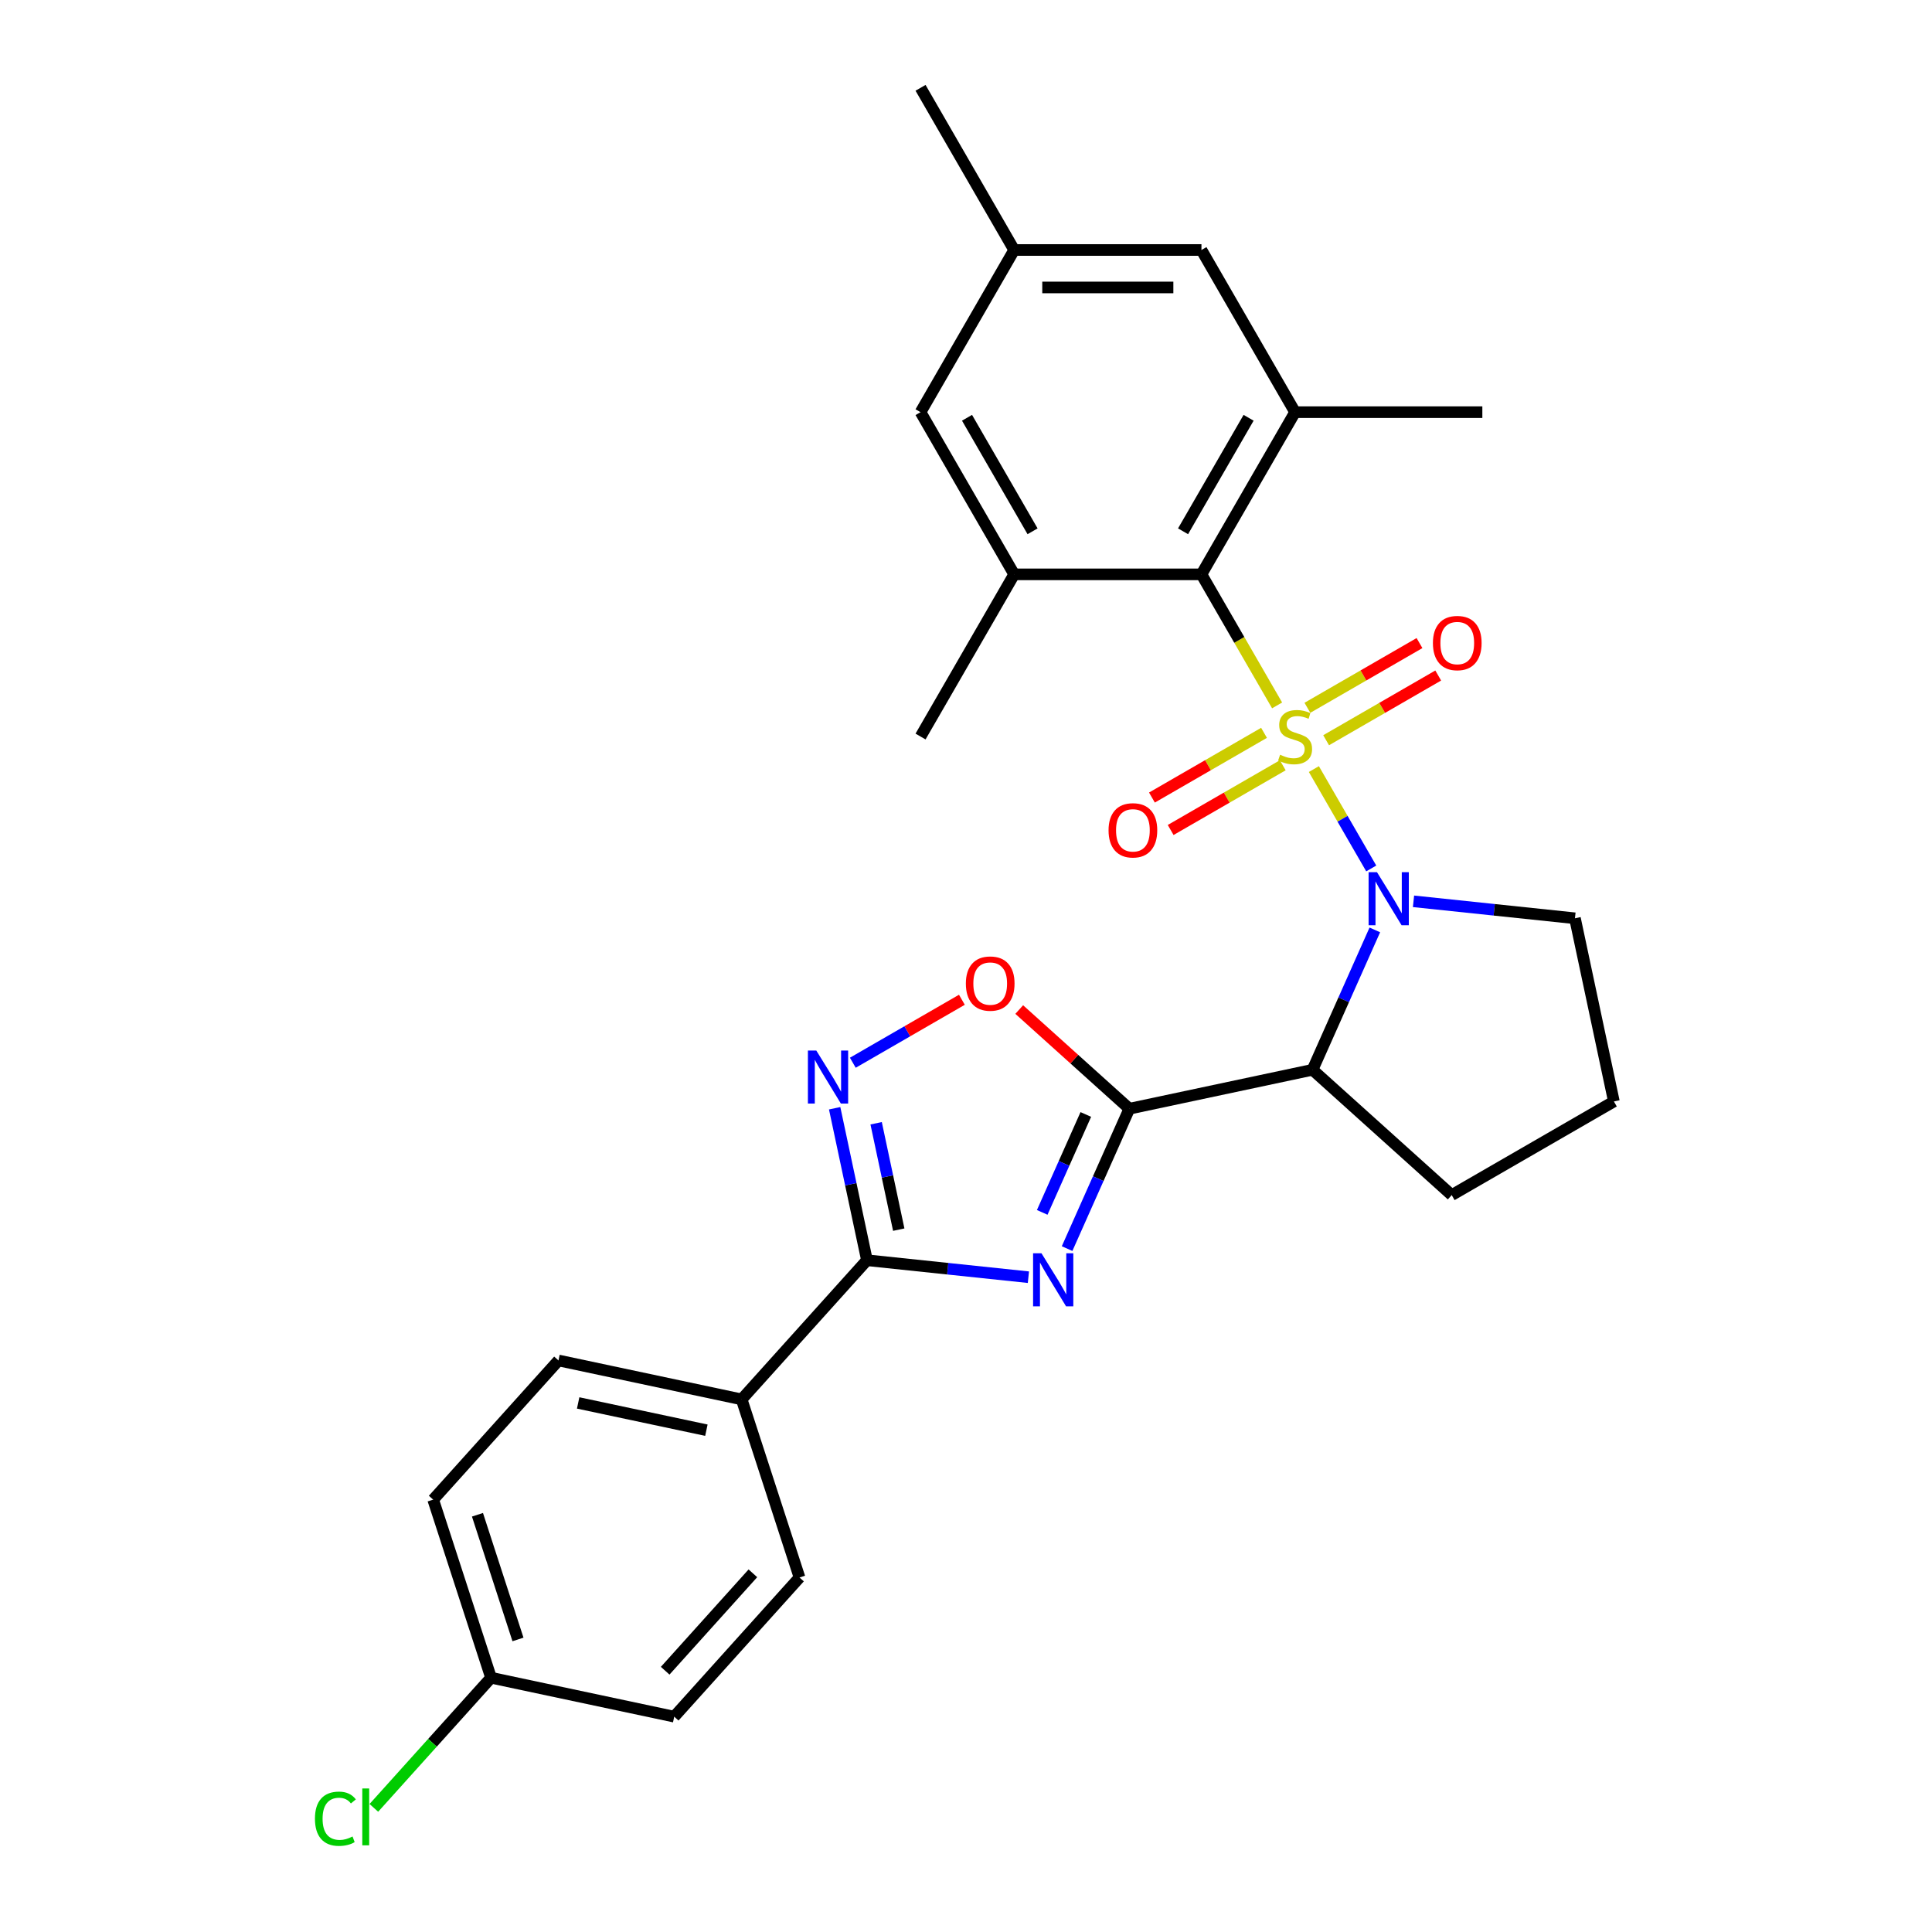 <?xml version='1.0' encoding='iso-8859-1'?>
<svg version='1.1' baseProfile='full'
              xmlns='http://www.w3.org/2000/svg'
                      xmlns:rdkit='http://www.rdkit.org/xml'
                      xmlns:xlink='http://www.w3.org/1999/xlink'
                  xml:space='preserve'
width='1000px' height='1000px' viewBox='0 0 1000 1000'>
<!-- END OF HEADER -->
<rect style='opacity:1.0;fill:#FFFFFF;stroke:none' width='1000' height='1000' x='0' y='0'> </rect>
<path class='bond-0' d='M 680.057,398.074 L 694.905,423.792' style='fill:none;fill-rule:evenodd;stroke:#CCCC00;stroke-width:6px;stroke-linecap:butt;stroke-linejoin:miter;stroke-opacity:1' />
<path class='bond-0' d='M 694.905,423.792 L 709.753,449.509' style='fill:none;fill-rule:evenodd;stroke:#0000FF;stroke-width:6px;stroke-linecap:butt;stroke-linejoin:miter;stroke-opacity:1' />
<path class='bond-4' d='M 661.03,365.118 L 641.448,331.201' style='fill:none;fill-rule:evenodd;stroke:#CCCC00;stroke-width:6px;stroke-linecap:butt;stroke-linejoin:miter;stroke-opacity:1' />
<path class='bond-4' d='M 641.448,331.201 L 621.866,297.285' style='fill:none;fill-rule:evenodd;stroke:#000000;stroke-width:6px;stroke-linecap:butt;stroke-linejoin:miter;stroke-opacity:1' />
<path class='bond-10' d='M 654.26,379.314 L 625.25,396.063' style='fill:none;fill-rule:evenodd;stroke:#CCCC00;stroke-width:6px;stroke-linecap:butt;stroke-linejoin:miter;stroke-opacity:1' />
<path class='bond-10' d='M 625.25,396.063 L 596.241,412.811' style='fill:none;fill-rule:evenodd;stroke:#FF0000;stroke-width:6px;stroke-linecap:butt;stroke-linejoin:miter;stroke-opacity:1' />
<path class='bond-10' d='M 663.953,396.103 L 634.943,412.851' style='fill:none;fill-rule:evenodd;stroke:#CCCC00;stroke-width:6px;stroke-linecap:butt;stroke-linejoin:miter;stroke-opacity:1' />
<path class='bond-10' d='M 634.943,412.851 L 605.934,429.6' style='fill:none;fill-rule:evenodd;stroke:#FF0000;stroke-width:6px;stroke-linecap:butt;stroke-linejoin:miter;stroke-opacity:1' />
<path class='bond-11' d='M 686.401,383.142 L 715.411,366.393' style='fill:none;fill-rule:evenodd;stroke:#CCCC00;stroke-width:6px;stroke-linecap:butt;stroke-linejoin:miter;stroke-opacity:1' />
<path class='bond-11' d='M 715.411,366.393 L 744.42,349.645' style='fill:none;fill-rule:evenodd;stroke:#FF0000;stroke-width:6px;stroke-linecap:butt;stroke-linejoin:miter;stroke-opacity:1' />
<path class='bond-11' d='M 676.709,366.353 L 705.718,349.605' style='fill:none;fill-rule:evenodd;stroke:#CCCC00;stroke-width:6px;stroke-linecap:butt;stroke-linejoin:miter;stroke-opacity:1' />
<path class='bond-11' d='M 705.718,349.605 L 734.727,332.856' style='fill:none;fill-rule:evenodd;stroke:#FF0000;stroke-width:6px;stroke-linecap:butt;stroke-linejoin:miter;stroke-opacity:1' />
<path class='bond-3' d='M 711.606,481.32 L 695.488,517.52' style='fill:none;fill-rule:evenodd;stroke:#0000FF;stroke-width:6px;stroke-linecap:butt;stroke-linejoin:miter;stroke-opacity:1' />
<path class='bond-3' d='M 695.488,517.52 L 679.371,553.721' style='fill:none;fill-rule:evenodd;stroke:#000000;stroke-width:6px;stroke-linecap:butt;stroke-linejoin:miter;stroke-opacity:1' />
<path class='bond-18' d='M 731.629,466.52 L 773.411,470.912' style='fill:none;fill-rule:evenodd;stroke:#0000FF;stroke-width:6px;stroke-linecap:butt;stroke-linejoin:miter;stroke-opacity:1' />
<path class='bond-18' d='M 773.411,470.912 L 815.194,475.303' style='fill:none;fill-rule:evenodd;stroke:#000000;stroke-width:6px;stroke-linecap:butt;stroke-linejoin:miter;stroke-opacity:1' />
<path class='bond-1' d='M 584.559,573.874 L 679.371,553.721' style='fill:none;fill-rule:evenodd;stroke:#000000;stroke-width:6px;stroke-linecap:butt;stroke-linejoin:miter;stroke-opacity:1' />
<path class='bond-2' d='M 584.559,573.874 L 568.442,610.074' style='fill:none;fill-rule:evenodd;stroke:#000000;stroke-width:6px;stroke-linecap:butt;stroke-linejoin:miter;stroke-opacity:1' />
<path class='bond-2' d='M 568.442,610.074 L 552.324,646.275' style='fill:none;fill-rule:evenodd;stroke:#0000FF;stroke-width:6px;stroke-linecap:butt;stroke-linejoin:miter;stroke-opacity:1' />
<path class='bond-2' d='M 562.014,576.849 L 550.732,602.189' style='fill:none;fill-rule:evenodd;stroke:#000000;stroke-width:6px;stroke-linecap:butt;stroke-linejoin:miter;stroke-opacity:1' />
<path class='bond-2' d='M 550.732,602.189 L 539.45,627.529' style='fill:none;fill-rule:evenodd;stroke:#0000FF;stroke-width:6px;stroke-linecap:butt;stroke-linejoin:miter;stroke-opacity:1' />
<path class='bond-7' d='M 584.559,573.874 L 556.055,548.208' style='fill:none;fill-rule:evenodd;stroke:#000000;stroke-width:6px;stroke-linecap:butt;stroke-linejoin:miter;stroke-opacity:1' />
<path class='bond-7' d='M 556.055,548.208 L 527.551,522.543' style='fill:none;fill-rule:evenodd;stroke:#FF0000;stroke-width:6px;stroke-linecap:butt;stroke-linejoin:miter;stroke-opacity:1' />
<path class='bond-5' d='M 532.301,661.074 L 490.519,656.683' style='fill:none;fill-rule:evenodd;stroke:#0000FF;stroke-width:6px;stroke-linecap:butt;stroke-linejoin:miter;stroke-opacity:1' />
<path class='bond-5' d='M 490.519,656.683 L 448.736,652.291' style='fill:none;fill-rule:evenodd;stroke:#000000;stroke-width:6px;stroke-linecap:butt;stroke-linejoin:miter;stroke-opacity:1' />
<path class='bond-19' d='M 679.371,553.721 L 751.403,618.579' style='fill:none;fill-rule:evenodd;stroke:#000000;stroke-width:6px;stroke-linecap:butt;stroke-linejoin:miter;stroke-opacity:1' />
<path class='bond-8' d='M 621.866,297.285 L 670.331,213.341' style='fill:none;fill-rule:evenodd;stroke:#000000;stroke-width:6px;stroke-linecap:butt;stroke-linejoin:miter;stroke-opacity:1' />
<path class='bond-8' d='M 612.347,275 L 646.272,216.24' style='fill:none;fill-rule:evenodd;stroke:#000000;stroke-width:6px;stroke-linecap:butt;stroke-linejoin:miter;stroke-opacity:1' />
<path class='bond-9' d='M 621.866,297.285 L 524.936,297.285' style='fill:none;fill-rule:evenodd;stroke:#000000;stroke-width:6px;stroke-linecap:butt;stroke-linejoin:miter;stroke-opacity:1' />
<path class='bond-12' d='M 448.736,652.291 L 383.878,724.324' style='fill:none;fill-rule:evenodd;stroke:#000000;stroke-width:6px;stroke-linecap:butt;stroke-linejoin:miter;stroke-opacity:1' />
<path class='bond-30' d='M 448.736,652.291 L 440.376,612.96' style='fill:none;fill-rule:evenodd;stroke:#000000;stroke-width:6px;stroke-linecap:butt;stroke-linejoin:miter;stroke-opacity:1' />
<path class='bond-30' d='M 440.376,612.96 L 432.016,573.628' style='fill:none;fill-rule:evenodd;stroke:#0000FF;stroke-width:6px;stroke-linecap:butt;stroke-linejoin:miter;stroke-opacity:1' />
<path class='bond-30' d='M 465.19,636.461 L 459.338,608.929' style='fill:none;fill-rule:evenodd;stroke:#000000;stroke-width:6px;stroke-linecap:butt;stroke-linejoin:miter;stroke-opacity:1' />
<path class='bond-30' d='M 459.338,608.929 L 453.486,581.397' style='fill:none;fill-rule:evenodd;stroke:#0000FF;stroke-width:6px;stroke-linecap:butt;stroke-linejoin:miter;stroke-opacity:1' />
<path class='bond-6' d='M 441.417,550.07 L 469.645,533.773' style='fill:none;fill-rule:evenodd;stroke:#0000FF;stroke-width:6px;stroke-linecap:butt;stroke-linejoin:miter;stroke-opacity:1' />
<path class='bond-6' d='M 469.645,533.773 L 497.873,517.475' style='fill:none;fill-rule:evenodd;stroke:#FF0000;stroke-width:6px;stroke-linecap:butt;stroke-linejoin:miter;stroke-opacity:1' />
<path class='bond-13' d='M 670.331,213.341 L 621.866,129.398' style='fill:none;fill-rule:evenodd;stroke:#000000;stroke-width:6px;stroke-linecap:butt;stroke-linejoin:miter;stroke-opacity:1' />
<path class='bond-25' d='M 670.331,213.341 L 767.26,213.341' style='fill:none;fill-rule:evenodd;stroke:#000000;stroke-width:6px;stroke-linecap:butt;stroke-linejoin:miter;stroke-opacity:1' />
<path class='bond-14' d='M 524.936,297.285 L 476.472,213.341' style='fill:none;fill-rule:evenodd;stroke:#000000;stroke-width:6px;stroke-linecap:butt;stroke-linejoin:miter;stroke-opacity:1' />
<path class='bond-14' d='M 534.455,275 L 500.53,216.24' style='fill:none;fill-rule:evenodd;stroke:#000000;stroke-width:6px;stroke-linecap:butt;stroke-linejoin:miter;stroke-opacity:1' />
<path class='bond-24' d='M 524.936,297.285 L 476.472,381.228' style='fill:none;fill-rule:evenodd;stroke:#000000;stroke-width:6px;stroke-linecap:butt;stroke-linejoin:miter;stroke-opacity:1' />
<path class='bond-16' d='M 383.878,724.324 L 289.066,704.171' style='fill:none;fill-rule:evenodd;stroke:#000000;stroke-width:6px;stroke-linecap:butt;stroke-linejoin:miter;stroke-opacity:1' />
<path class='bond-16' d='M 365.625,740.263 L 299.257,726.156' style='fill:none;fill-rule:evenodd;stroke:#000000;stroke-width:6px;stroke-linecap:butt;stroke-linejoin:miter;stroke-opacity:1' />
<path class='bond-17' d='M 383.878,724.324 L 413.83,816.509' style='fill:none;fill-rule:evenodd;stroke:#000000;stroke-width:6px;stroke-linecap:butt;stroke-linejoin:miter;stroke-opacity:1' />
<path class='bond-29' d='M 621.866,129.398 L 524.936,129.398' style='fill:none;fill-rule:evenodd;stroke:#000000;stroke-width:6px;stroke-linecap:butt;stroke-linejoin:miter;stroke-opacity:1' />
<path class='bond-29' d='M 607.326,148.784 L 539.476,148.784' style='fill:none;fill-rule:evenodd;stroke:#000000;stroke-width:6px;stroke-linecap:butt;stroke-linejoin:miter;stroke-opacity:1' />
<path class='bond-15' d='M 476.472,213.341 L 524.936,129.398' style='fill:none;fill-rule:evenodd;stroke:#000000;stroke-width:6px;stroke-linecap:butt;stroke-linejoin:miter;stroke-opacity:1' />
<path class='bond-27' d='M 524.936,129.398 L 476.472,45.455' style='fill:none;fill-rule:evenodd;stroke:#000000;stroke-width:6px;stroke-linecap:butt;stroke-linejoin:miter;stroke-opacity:1' />
<path class='bond-21' d='M 289.066,704.171 L 224.208,776.204' style='fill:none;fill-rule:evenodd;stroke:#000000;stroke-width:6px;stroke-linecap:butt;stroke-linejoin:miter;stroke-opacity:1' />
<path class='bond-22' d='M 413.83,816.509 L 348.972,888.542' style='fill:none;fill-rule:evenodd;stroke:#000000;stroke-width:6px;stroke-linecap:butt;stroke-linejoin:miter;stroke-opacity:1' />
<path class='bond-22' d='M 389.695,814.342 L 344.294,864.765' style='fill:none;fill-rule:evenodd;stroke:#000000;stroke-width:6px;stroke-linecap:butt;stroke-linejoin:miter;stroke-opacity:1' />
<path class='bond-26' d='M 815.194,475.303 L 835.346,570.115' style='fill:none;fill-rule:evenodd;stroke:#000000;stroke-width:6px;stroke-linecap:butt;stroke-linejoin:miter;stroke-opacity:1' />
<path class='bond-28' d='M 751.403,618.579 L 835.346,570.115' style='fill:none;fill-rule:evenodd;stroke:#000000;stroke-width:6px;stroke-linecap:butt;stroke-linejoin:miter;stroke-opacity:1' />
<path class='bond-20' d='M 254.161,868.389 L 348.972,888.542' style='fill:none;fill-rule:evenodd;stroke:#000000;stroke-width:6px;stroke-linecap:butt;stroke-linejoin:miter;stroke-opacity:1' />
<path class='bond-23' d='M 254.161,868.389 L 223.835,902.069' style='fill:none;fill-rule:evenodd;stroke:#000000;stroke-width:6px;stroke-linecap:butt;stroke-linejoin:miter;stroke-opacity:1' />
<path class='bond-23' d='M 223.835,902.069 L 193.509,935.749' style='fill:none;fill-rule:evenodd;stroke:#00CC00;stroke-width:6px;stroke-linecap:butt;stroke-linejoin:miter;stroke-opacity:1' />
<path class='bond-31' d='M 254.161,868.389 L 224.208,776.204' style='fill:none;fill-rule:evenodd;stroke:#000000;stroke-width:6px;stroke-linecap:butt;stroke-linejoin:miter;stroke-opacity:1' />
<path class='bond-31' d='M 268.105,848.571 L 247.138,784.041' style='fill:none;fill-rule:evenodd;stroke:#000000;stroke-width:6px;stroke-linecap:butt;stroke-linejoin:miter;stroke-opacity:1' />
<path  class='atom-0' d='M 662.576 390.65
Q 662.886 390.766, 664.166 391.309
Q 665.445 391.851, 666.841 392.2
Q 668.276 392.511, 669.671 392.511
Q 672.269 392.511, 673.781 391.27
Q 675.293 389.99, 675.293 387.78
Q 675.293 386.268, 674.518 385.338
Q 673.781 384.407, 672.618 383.903
Q 671.455 383.399, 669.516 382.818
Q 667.074 382.081, 665.6 381.383
Q 664.166 380.685, 663.119 379.212
Q 662.111 377.739, 662.111 375.257
Q 662.111 371.806, 664.437 369.674
Q 666.802 367.542, 671.455 367.542
Q 674.634 367.542, 678.24 369.054
L 677.348 372.039
Q 674.053 370.682, 671.571 370.682
Q 668.896 370.682, 667.423 371.806
Q 665.949 372.892, 665.988 374.792
Q 665.988 376.265, 666.725 377.157
Q 667.5 378.049, 668.586 378.553
Q 669.71 379.057, 671.571 379.638
Q 674.053 380.414, 675.526 381.189
Q 676.999 381.965, 678.046 383.554
Q 679.132 385.105, 679.132 387.78
Q 679.132 391.58, 676.573 393.635
Q 674.053 395.651, 669.827 395.651
Q 667.384 395.651, 665.523 395.108
Q 663.701 394.604, 661.529 393.712
L 662.576 390.65
' fill='#CCCC00'/>
<path  class='atom-1' d='M 712.727 451.446
L 721.723 465.986
Q 722.614 467.42, 724.049 470.018
Q 725.483 472.616, 725.561 472.771
L 725.561 451.446
L 729.205 451.446
L 729.205 478.897
L 725.445 478.897
L 715.79 463
Q 714.666 461.139, 713.464 459.007
Q 712.301 456.874, 711.952 456.215
L 711.952 478.897
L 708.385 478.897
L 708.385 451.446
L 712.727 451.446
' fill='#0000FF'/>
<path  class='atom-3' d='M 539.067 648.698
L 548.062 663.237
Q 548.953 664.672, 550.388 667.269
Q 551.823 669.867, 551.9 670.022
L 551.9 648.698
L 555.545 648.698
L 555.545 676.148
L 551.784 676.148
L 542.13 660.252
Q 541.005 658.391, 539.803 656.258
Q 538.64 654.126, 538.291 653.467
L 538.291 676.148
L 534.724 676.148
L 534.724 648.698
L 539.067 648.698
' fill='#0000FF'/>
<path  class='atom-7' d='M 422.515 543.755
L 431.511 558.294
Q 432.402 559.729, 433.837 562.326
Q 435.271 564.924, 435.349 565.079
L 435.349 543.755
L 438.993 543.755
L 438.993 571.205
L 435.233 571.205
L 425.578 555.309
Q 424.454 553.448, 423.252 551.315
Q 422.089 549.183, 421.74 548.524
L 421.74 571.205
L 418.173 571.205
L 418.173 543.755
L 422.515 543.755
' fill='#0000FF'/>
<path  class='atom-8' d='M 499.926 509.093
Q 499.926 502.501, 503.183 498.818
Q 506.439 495.135, 512.527 495.135
Q 518.614 495.135, 521.871 498.818
Q 525.127 502.501, 525.127 509.093
Q 525.127 515.761, 521.832 519.561
Q 518.536 523.322, 512.527 523.322
Q 506.478 523.322, 503.183 519.561
Q 499.926 515.8, 499.926 509.093
M 512.527 520.22
Q 516.714 520.22, 518.963 517.429
Q 521.25 514.598, 521.25 509.093
Q 521.25 503.703, 518.963 500.989
Q 516.714 498.237, 512.527 498.237
Q 508.339 498.237, 506.052 500.951
Q 503.803 503.665, 503.803 509.093
Q 503.803 514.637, 506.052 517.429
Q 508.339 520.22, 512.527 520.22
' fill='#FF0000'/>
<path  class='atom-11' d='M 573.786 429.77
Q 573.786 423.179, 577.043 419.496
Q 580.3 415.812, 586.387 415.812
Q 592.474 415.812, 595.731 419.496
Q 598.988 423.179, 598.988 429.77
Q 598.988 436.439, 595.692 440.239
Q 592.397 443.999, 586.387 443.999
Q 580.339 443.999, 577.043 440.239
Q 573.786 436.478, 573.786 429.77
M 586.387 440.898
Q 590.575 440.898, 592.823 438.106
Q 595.111 435.276, 595.111 429.77
Q 595.111 424.381, 592.823 421.667
Q 590.575 418.914, 586.387 418.914
Q 582.2 418.914, 579.912 421.628
Q 577.664 424.342, 577.664 429.77
Q 577.664 435.315, 579.912 438.106
Q 582.2 440.898, 586.387 440.898
' fill='#FF0000'/>
<path  class='atom-12' d='M 741.673 332.841
Q 741.673 326.25, 744.93 322.566
Q 748.187 318.883, 754.274 318.883
Q 760.361 318.883, 763.618 322.566
Q 766.875 326.25, 766.875 332.841
Q 766.875 339.51, 763.579 343.309
Q 760.284 347.07, 754.274 347.07
Q 748.226 347.07, 744.93 343.309
Q 741.673 339.548, 741.673 332.841
M 754.274 343.968
Q 758.461 343.968, 760.71 341.177
Q 762.998 338.346, 762.998 332.841
Q 762.998 327.452, 760.71 324.737
Q 758.461 321.985, 754.274 321.985
Q 750.087 321.985, 747.799 324.699
Q 745.55 327.413, 745.55 332.841
Q 745.55 338.385, 747.799 341.177
Q 750.087 343.968, 754.274 343.968
' fill='#FF0000'/>
<path  class='atom-24' d='M 163.015 941.371
Q 163.015 934.548, 166.194 930.981
Q 169.412 927.375, 175.499 927.375
Q 181.16 927.375, 184.184 931.368
L 181.625 933.462
Q 179.415 930.554, 175.499 930.554
Q 171.351 930.554, 169.141 933.346
Q 166.97 936.098, 166.97 941.371
Q 166.97 946.799, 169.218 949.591
Q 171.506 952.383, 175.926 952.383
Q 178.95 952.383, 182.478 950.56
L 183.564 953.468
Q 182.129 954.399, 179.958 954.942
Q 177.787 955.484, 175.383 955.484
Q 169.412 955.484, 166.194 951.84
Q 163.015 948.195, 163.015 941.371
' fill='#00CC00'/>
<path  class='atom-24' d='M 187.519 925.708
L 191.086 925.708
L 191.086 955.135
L 187.519 955.135
L 187.519 925.708
' fill='#00CC00'/>
</svg>
